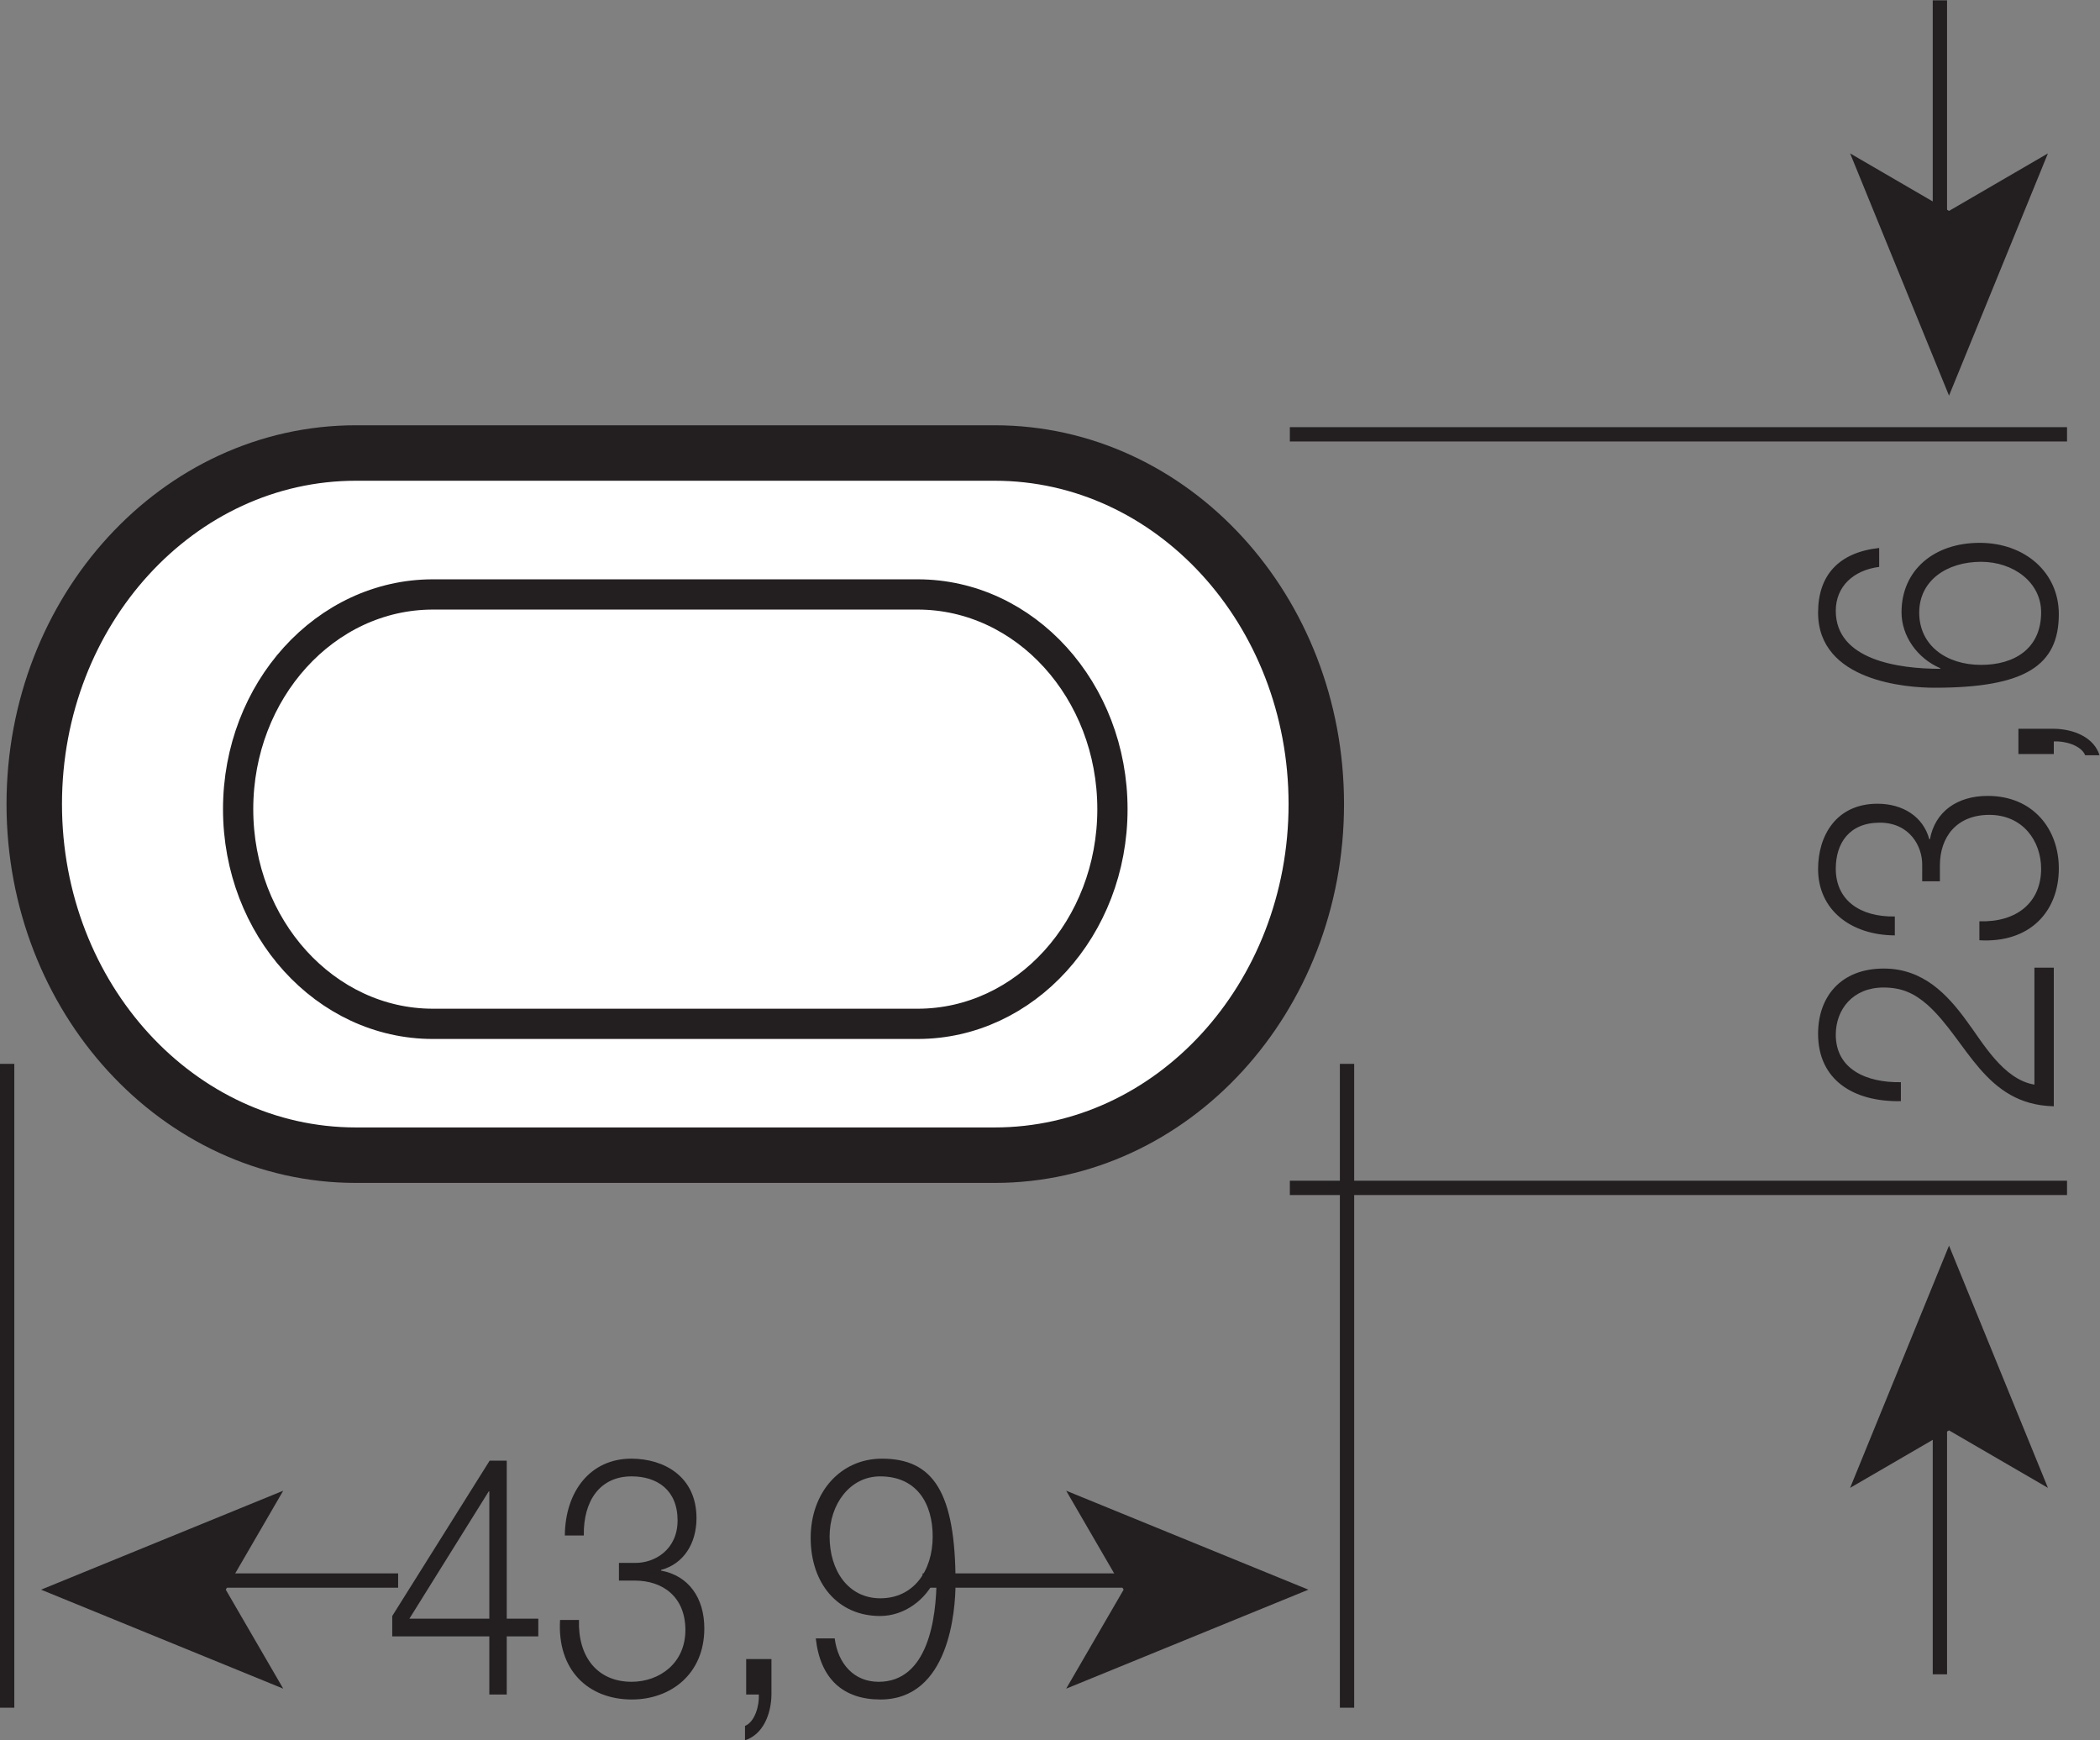 <?xml version="1.0" encoding="UTF-8" standalone="no"?>
<svg
   xmlns:dc="http://purl.org/dc/elements/1.1/"
   xmlns:cc="http://creativecommons.org/ns#"
   xmlns:rdf="http://www.w3.org/1999/02/22-rdf-syntax-ns#"
   xmlns:svg="http://www.w3.org/2000/svg"
   xmlns="http://www.w3.org/2000/svg"
   viewBox="0 0 58.707 48.64"
   height="48.64"
   width="58.707"
   xml:space="preserve"
   id="svg2"
   version="1.1"><rect x="0" y="0" width="58.707" height="48.64" fill="#808080" stroke="none"/><defs
     id="defs6" /><g
     transform="matrix(1.333,0,0,-1.333,0,48.64)"
     id="g10"><g
       transform="scale(0.1)"
       id="g12"><path
         id="path14"
         style="fill:none;stroke:#231f20;stroke-width:6.344;stroke-linecap:butt;stroke-linejoin:miter;stroke-miterlimit:3.864;stroke-dasharray:none;stroke-opacity:1"
         d="m 156.348,196.82 c 0,23.985 17.441,43.43 38.957,43.43 21.511,0 38.953,-19.445 38.953,-43.43 0,-23.988 -17.442,-43.429 -38.953,-43.429 -21.516,0 -38.957,19.441 -38.957,43.429 z M 51.84,195.762 c 0,23.398 17.02,42.367 38.004,42.367 20.992,0 38.004,-18.969 38.004,-42.367 0,-23.399 -17.012,-42.371 -38.004,-42.371 -20.984,0 -38.004,18.972 -38.004,42.371 z" /><path
         id="path16"
         style="fill:#ffffff;fill-opacity:1;fill-rule:nonzero;stroke:none"
         d="M 74.641,269.906 H 208.605 c 37.254,0 67.45,-32.957 67.45,-73.617 0,-40.652 -30.196,-73.613 -67.45,-73.613 H 74.641 c -37.254,0 -67.457,32.961 -67.457,73.613 0,40.66 30.203,73.617 67.457,73.617" /><path
         id="path18"
         style="fill:none;stroke:#231f20;stroke-width:11.631;stroke-linecap:butt;stroke-linejoin:miter;stroke-miterlimit:3.864;stroke-dasharray:none;stroke-opacity:1"
         d="M 74.641,269.906 H 208.605 c 37.254,0 67.45,-32.957 67.45,-73.617 0,-40.652 -30.196,-73.613 -67.45,-73.613 H 74.641 c -37.254,0 -67.457,32.961 -67.457,73.613 0,40.66 30.203,73.617 67.457,73.617 z" /><path
         id="path20"
         style="fill:none;stroke:#231f20;stroke-width:6.344;stroke-linecap:butt;stroke-linejoin:miter;stroke-miterlimit:3.864;stroke-dasharray:none;stroke-opacity:1"
         d="m 90.793,240.25 h 101.66 c 22.563,0 40.848,-20.156 40.848,-45.02 0,-24.859 -18.285,-45.015 -40.848,-45.015 H 90.793 c -22.559,0 -40.852,20.156 -40.852,45.015 0,24.864 18.293,45.02 40.852,45.02 z" /><path
         id="path22"
         style="fill:none;stroke:#231f20;stroke-width:3;stroke-linecap:butt;stroke-linejoin:miter;stroke-miterlimit:3.864;stroke-dasharray:none;stroke-opacity:1"
         d="M 282.5,141.824 V 6.824" /><path
         id="path24"
         style="fill:#231f20;fill-opacity:1;fill-rule:evenodd;stroke:none"
         d="m 85.856,25.488 16.64,26.691 h 0.125 V 25.488 Z m -3.594,-3.711 H 102.621 V 9.59 h 3.652 V 21.777 h 6.622 v 3.711 h -6.622 v 33.133 h -3.585 L 82.262,26.055 v -4.277" /><path
         id="path26"
         style="fill:#231f20;fill-opacity:1;fill-rule:nonzero;stroke:none"
         d="M 117.457,25.215 C 116.82,14.707 123.379,8.547 132.52,8.547 c 8.128,0 15.191,5.32 15.191,14.91 0,6.445 -3.34,11.066 -9.078,12.117 v 0.141 c 4.726,1.258 7.437,5.535 7.437,10.859 0,8.68 -6.742,12.469 -13.675,12.469 -8.575,0 -13.868,-6.863 -13.934,-16.113 h 3.977 c -0.129,7.285 3.398,12.402 10.019,12.402 5.293,0 9.645,-2.801 9.645,-9.246 0,-6.164 -4.856,-8.969 -8.954,-8.898 h -3.339 v -3.711 h 3.339 c 5.868,0 10.594,-3.426 10.594,-10.363 0,-7.008 -5.484,-10.855 -11.285,-10.855 -7.125,0 -11.285,5.184 -11.031,12.957 h -3.969" /><path
         id="path28"
         style="fill:#231f20;fill-opacity:1;fill-rule:nonzero;stroke:none"
         d="M 156.488,17.023 V 9.59 h 2.653 C 159.27,7.285 158.32,3.848 156.242,3.008 V 0 c 3.778,1.191 5.481,5.461 5.547,9.523 v 7.5 h -5.301" /><path
         id="path30"
         style="fill:#231f20;fill-opacity:1;fill-rule:evenodd;stroke:none"
         d="m 171.086,21.359 c 0.945,-8.547 5.793,-12.813 13.547,-12.813 14.441,0 15.762,18.621 15.762,24.441 0,19.121 -4.727,26.055 -15.442,26.055 -8.699,0 -14.937,-7.078 -14.937,-16.602 0,-9.598 5.73,-16.387 14.558,-16.387 4.981,0 9.641,3.293 11.727,8.125 h 0.121 c 0,-8.898 -1.891,-21.922 -12.164,-21.922 -5.102,0 -8.512,3.711 -9.203,9.102 z m 13.547,8.406 c -6.742,0 -10.649,5.809 -10.649,12.961 0,6.785 4.289,12.605 10.59,12.605 7.692,0 11.031,-5.672 11.031,-12.605 0,-7.219 -4.031,-12.961 -10.972,-12.961" /><path
         id="path32"
         style="fill:#231f20;fill-opacity:1;fill-rule:nonzero;stroke:none"
         d="m 223.598,52.324 12.047,-20.75 -12.047,-20.754 50.797,20.754 -50.797,20.75" /><path
         id="path34"
         style="fill:#231f20;fill-opacity:1;fill-rule:nonzero;stroke:none"
         d="M 59.398,52.324 47.348,31.574 59.398,10.82 8.609,31.574 59.398,52.324" /><path
         id="path36"
         style="fill:none;stroke:#231f20;stroke-width:3;stroke-linecap:butt;stroke-linejoin:miter;stroke-miterlimit:3.864;stroke-dasharray:none;stroke-opacity:1"
         d="m 270.508,115.82 h 162.988 m -26.66,249.004 v -52 m 0,-241 V 13.828 M 270.508,273.824 H 433.496 M 1.5,141.824 V 6.824 M 83.496,33.488 h -44 m 203.004,0 h -49.004" /><path
         id="path38"
         style="fill:#231f20;fill-opacity:1;fill-rule:nonzero;stroke:none"
         d="m 426.66,161.992 v -24.519 c -6.582,1.074 -10.918,8.953 -14.14,13.242 -4.141,5.73 -9.239,11.094 -17.442,11.094 -9.101,0 -13.789,-5.989 -13.789,-13.684 0,-9.578 7.285,-14.305 17.363,-14.121 v 3.976 c -7.207,-0.128 -13.652,2.704 -13.652,9.961 0,5.348 3.633,9.891 10,9.891 3.926,0 6.523,-1.258 9.258,-3.652 8.34,-7.5 11.894,-20.926 26.465,-21.25 v 29.062 h -4.063" /><path
         id="path40"
         style="fill:#231f20;fill-opacity:1;fill-rule:nonzero;stroke:none"
         d="m 415.117,167.742 c 10.488,-0.625 16.66,5.93 16.66,15.071 0,8.136 -5.312,15.195 -14.922,15.195 -6.445,0 -11.054,-3.34 -12.109,-9.078 h -0.137 c -1.269,4.726 -5.546,7.437 -10.859,7.437 -8.691,0 -12.461,-6.742 -12.461,-13.679 0,-8.575 6.856,-13.868 16.094,-13.926 v 3.965 C 390.098,172.598 385,176.133 385,182.75 c 0,5.297 2.793,9.648 9.238,9.648 6.172,0 8.965,-4.859 8.887,-8.957 v -3.332 h 3.711 v 3.332 c 0,5.868 3.437,10.59 10.371,10.59 7.012,0 10.859,-5.48 10.859,-11.281 0,-7.125 -5.175,-11.285 -12.949,-11.031 v -3.977" /><path
         id="path42"
         style="fill:#231f20;fill-opacity:1;fill-rule:nonzero;stroke:none"
         d="m 423.301,206.785 h 7.422 v 2.649 c 2.324,0.129 5.742,-0.821 6.582,-2.903 h 3.008 c -1.172,3.785 -5.45,5.492 -9.512,5.555 h -7.5 v -5.301" /><path
         id="path44"
         style="fill:#231f20;fill-opacity:1;fill-rule:evenodd;stroke:none"
         d="m 394.102,249.996 c -8.555,-0.941 -12.813,-5.797 -12.813,-13.551 0,-14.433 18.613,-15.757 24.434,-15.757 19.121,0 26.054,4.726 26.054,15.441 0,8.699 -7.07,14.941 -16.601,14.941 -9.59,0 -16.387,-5.738 -16.387,-14.562 0,-4.981 3.301,-9.649 8.125,-11.723 v -0.129 c -8.887,0 -21.914,1.891 -21.914,12.164 0,5.11 3.711,8.512 9.102,9.207 z m 8.398,-13.551 c 0,6.743 5.82,10.649 12.969,10.649 6.777,0 12.597,-4.281 12.597,-10.586 0,-7.688 -5.683,-11.028 -12.597,-11.028 -7.227,0 -12.969,4.032 -12.969,10.965" /><path
         id="path46"
         style="fill:#231f20;fill-opacity:1;fill-rule:nonzero;stroke:none"
         d="M 388.008,52.922 408.75,64.973 429.492,52.922 408.75,103.711 388.008,52.922" /><path
         id="path48"
         style="fill:#231f20;fill-opacity:1;fill-rule:nonzero;stroke:none"
         d="m 388.008,332.727 20.742,-12.059 20.742,12.059 -20.742,-50.793 -20.742,50.793" /></g></g></svg>